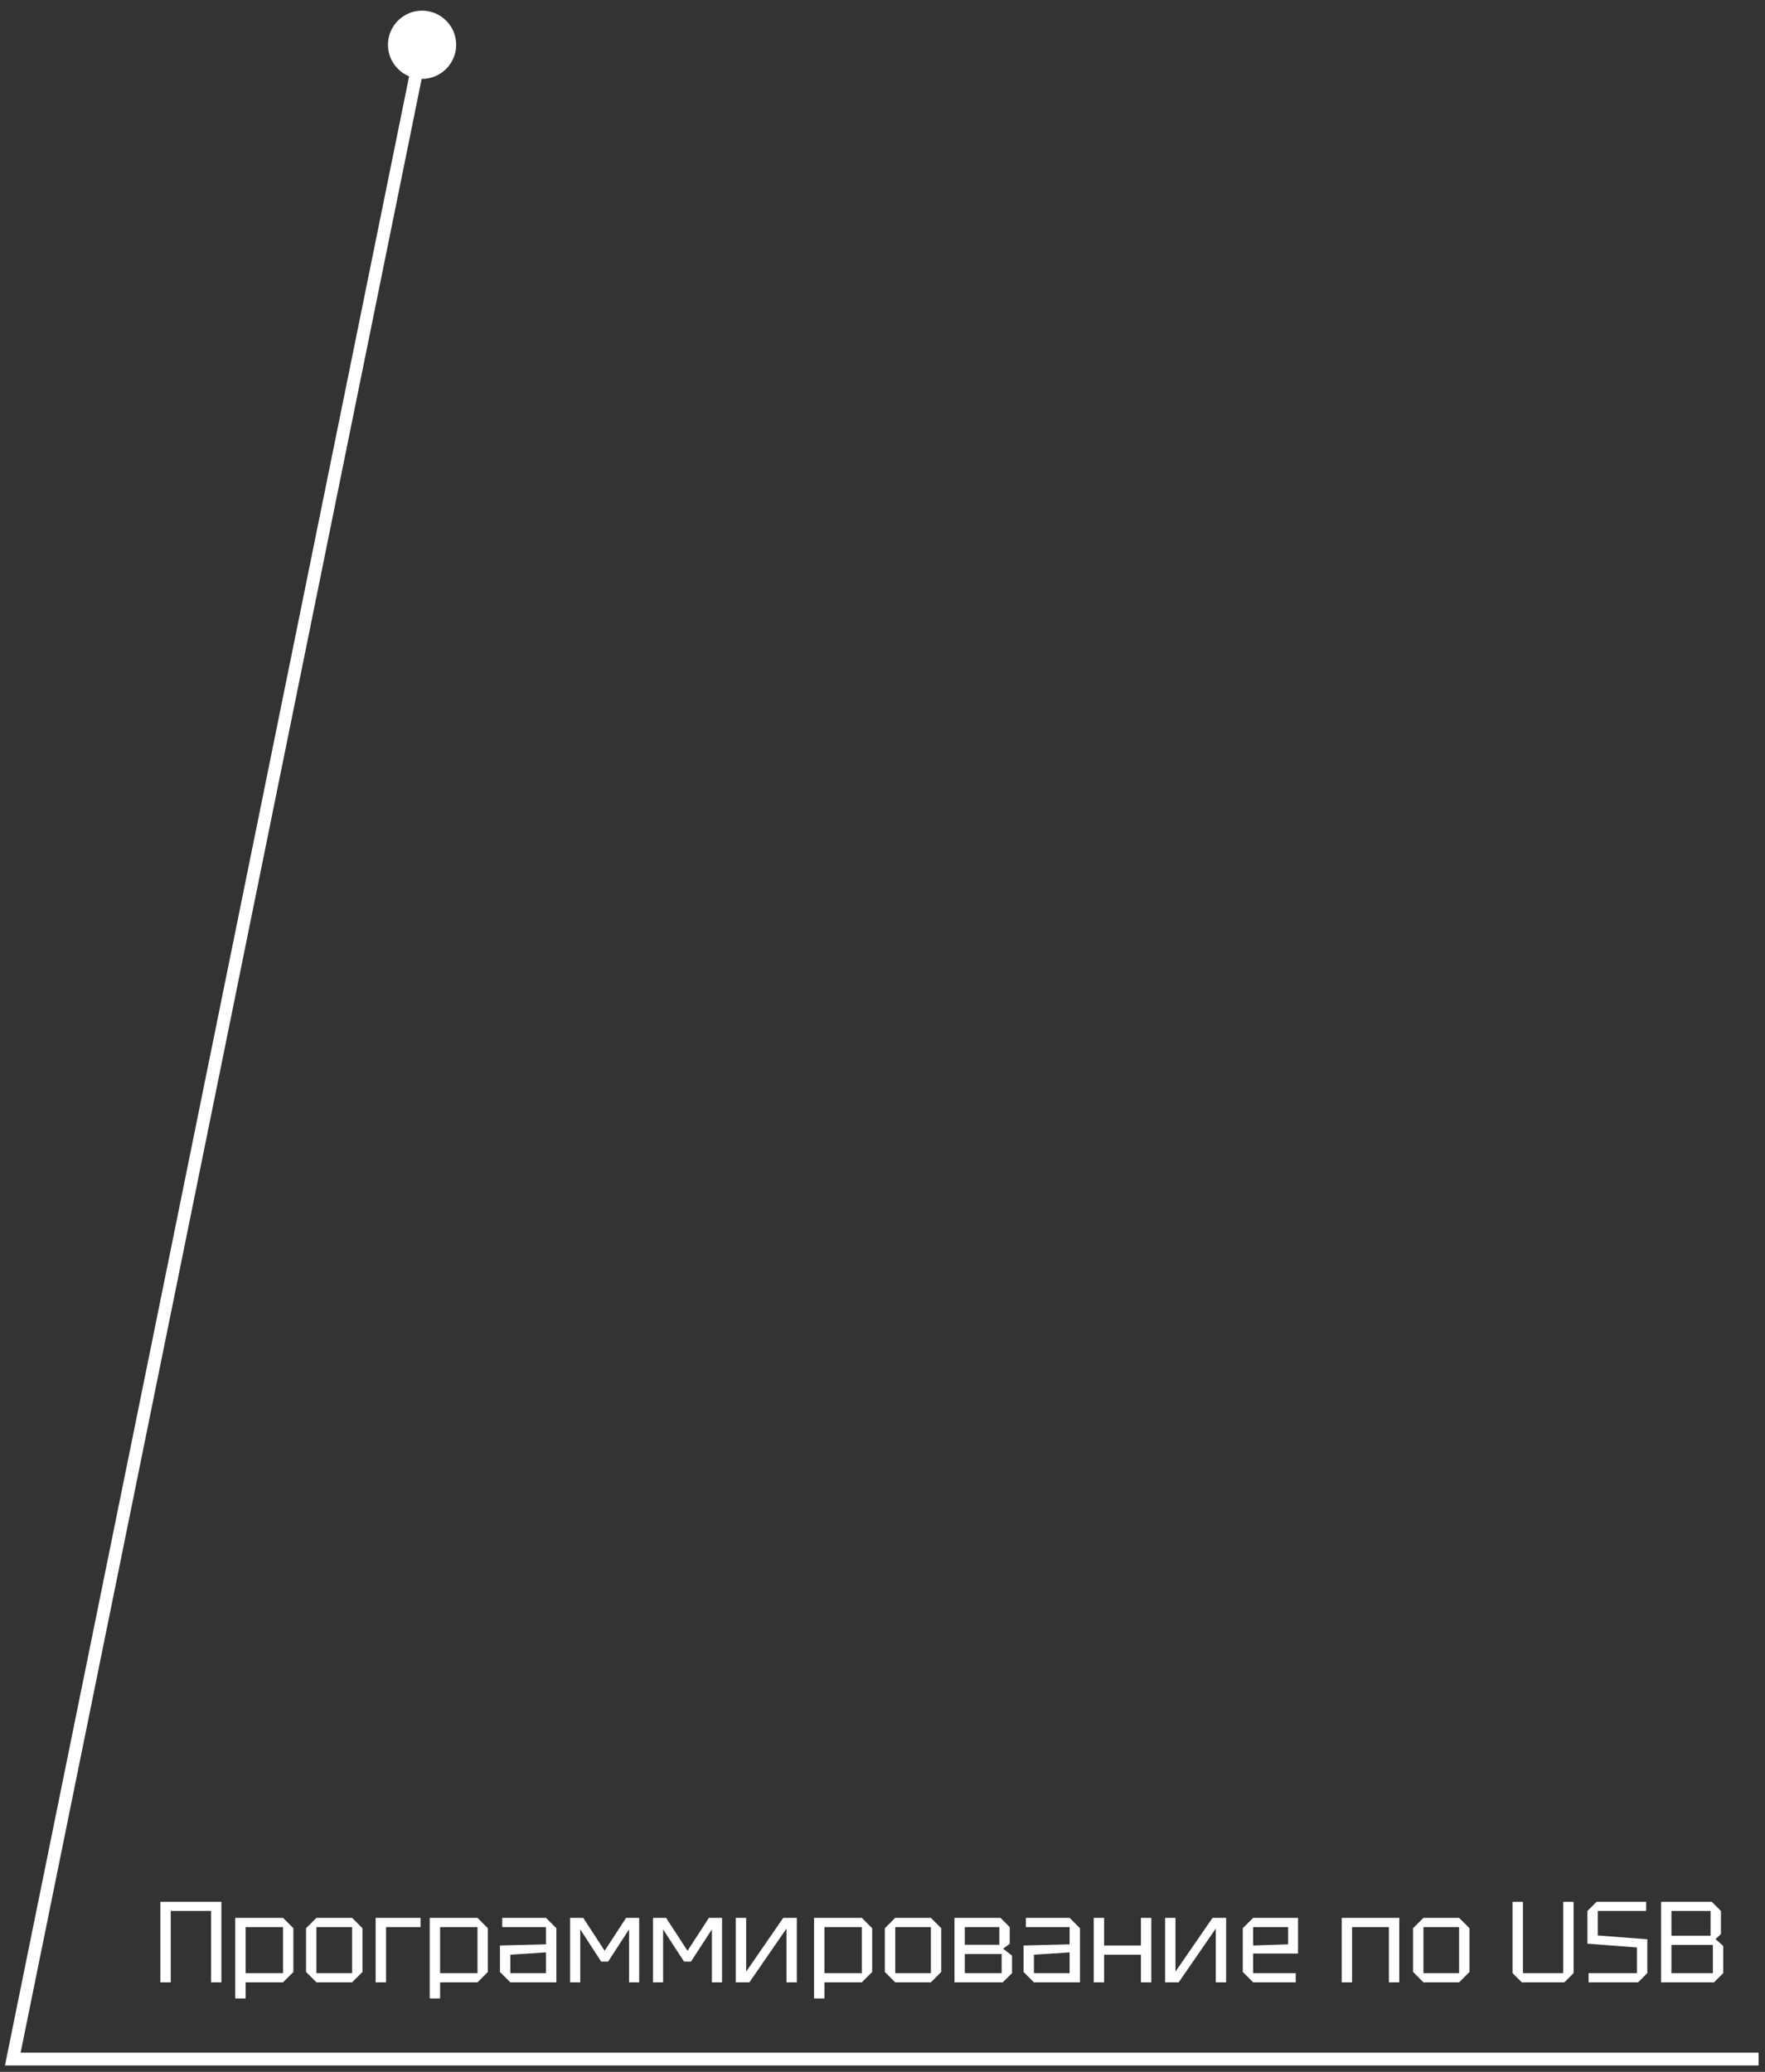 <svg width="138" height="162" viewBox="0 0 138 162" fill="none" xmlns="http://www.w3.org/2000/svg">
<rect x="0" y="0" width="138" height="162" fill="#333333" stroke="none"/>
<path d="M1 161L0.51 160.9L0.388 161.5H1V161ZM30.333 3.5C30.333 4.973 31.527 6.167 33 6.167C34.473 6.167 35.667 4.973 35.667 3.5C35.667 2.027 34.473 0.833 33 0.833C31.527 0.833 30.333 2.027 30.333 3.5ZM1 161.5H137.5V160.5H1V161.5ZM1.49 161.1L33.49 3.6L32.51 3.4L0.51 160.9L1.49 161.1Z" fill="white"/>
<path d="M12.54 155V148.7H17.31V155H16.5V149.42H13.35V155H12.54ZM18.393 156.26V149.96H22.128L22.939 150.77V154.19L22.128 155H19.203V156.26H18.393ZM22.128 150.68H19.203V154.28H22.128V150.68ZM23.93 154.19V150.77L24.74 149.96H27.53L28.34 150.77V154.19L27.53 155H24.74L23.93 154.19ZM24.74 154.28H27.53V150.68H24.74V154.28ZM29.371 155V149.96H32.881V150.68H30.181V155H29.371ZM33.599 156.26V149.96H37.334L38.144 150.77V154.19L37.334 155H34.409V156.26H33.599ZM37.334 150.68H34.409V154.28H37.334V150.68ZM39.09 154.19V152.12L42.69 152.03V150.68H39.27V149.96H42.69L43.5 150.77V155H39.9L39.09 154.19ZM39.9 152.84V154.28H42.69V152.66L39.9 152.84ZM44.576 155V149.96H45.602L47.276 152.534L48.95 149.96H49.976V155H49.184V150.86L47.546 153.38H47.006L45.368 150.86V155H44.576ZM51.054 155V149.96H52.08L53.754 152.534L55.428 149.96H56.454V155H55.662V150.86L54.024 153.38H53.484L51.846 150.86V155H51.054ZM62.301 155H61.491V150.797L58.593 155H57.531V149.96H58.341V154.163L61.239 149.96H62.301V155ZM63.648 156.26V149.96H67.383L68.193 150.77V154.19L67.383 155H64.458V156.26H63.648ZM67.383 150.68H64.458V154.28H67.383V150.68ZM69.184 154.19V150.77L69.995 149.96H72.784L73.594 150.77V154.19L72.784 155H69.995L69.184 154.19ZM69.995 154.28H72.784V150.68H69.995V154.28ZM74.626 149.96H78.226L78.946 150.68V151.985L78.433 152.372L79.126 152.912V154.28L78.406 155H74.626V149.96ZM75.436 152.066H78.136V150.68H75.436V152.066ZM75.436 154.28H78.316V152.786H75.436V154.28ZM80.029 154.19V152.12L83.629 152.03V150.68H80.209V149.96H83.629L84.439 150.77V155H80.839L80.029 154.19ZM80.839 152.84V154.28H83.629V152.66L80.839 152.84ZM85.516 155V149.96H86.326V152.12H89.206V149.96H90.016V155H89.206V152.84H86.326V155H85.516ZM95.867 155H95.057V150.797L92.159 155H91.097V149.96H91.907V154.163L94.805 149.96H95.867V155ZM97.169 154.19V150.77L97.979 149.96H101.489V152.75H97.979V154.28H101.309V155H97.979L97.169 154.19ZM97.979 152.12L100.715 152.03V150.68H97.979V152.12ZM104.905 155V149.96H109.405V155H108.595V150.68H105.715V155H104.905ZM110.484 154.19V150.77L111.294 149.96H114.084L114.894 150.77V154.19L114.084 155H111.294L110.484 154.19ZM111.294 154.28H114.084V150.68H111.294V154.28ZM118.264 154.28V148.7H119.074V154.28H122.224V148.7H123.034V154.28L122.314 155H118.984L118.264 154.28ZM124.207 155V154.28H127.987V152.273L124.117 151.976V149.42L124.837 148.7H128.707V149.42H124.927V151.337L128.797 151.634V154.28L128.077 155H124.207ZM134.554 149.42V151.229L134.131 151.616L134.734 152.156V154.28L134.014 155H129.874V148.7H133.834L134.554 149.42ZM130.684 151.355H133.744V149.42H130.684V151.355ZM130.684 154.28H133.924V152.075H130.684V154.28Z" fill="white"/>
</svg>
